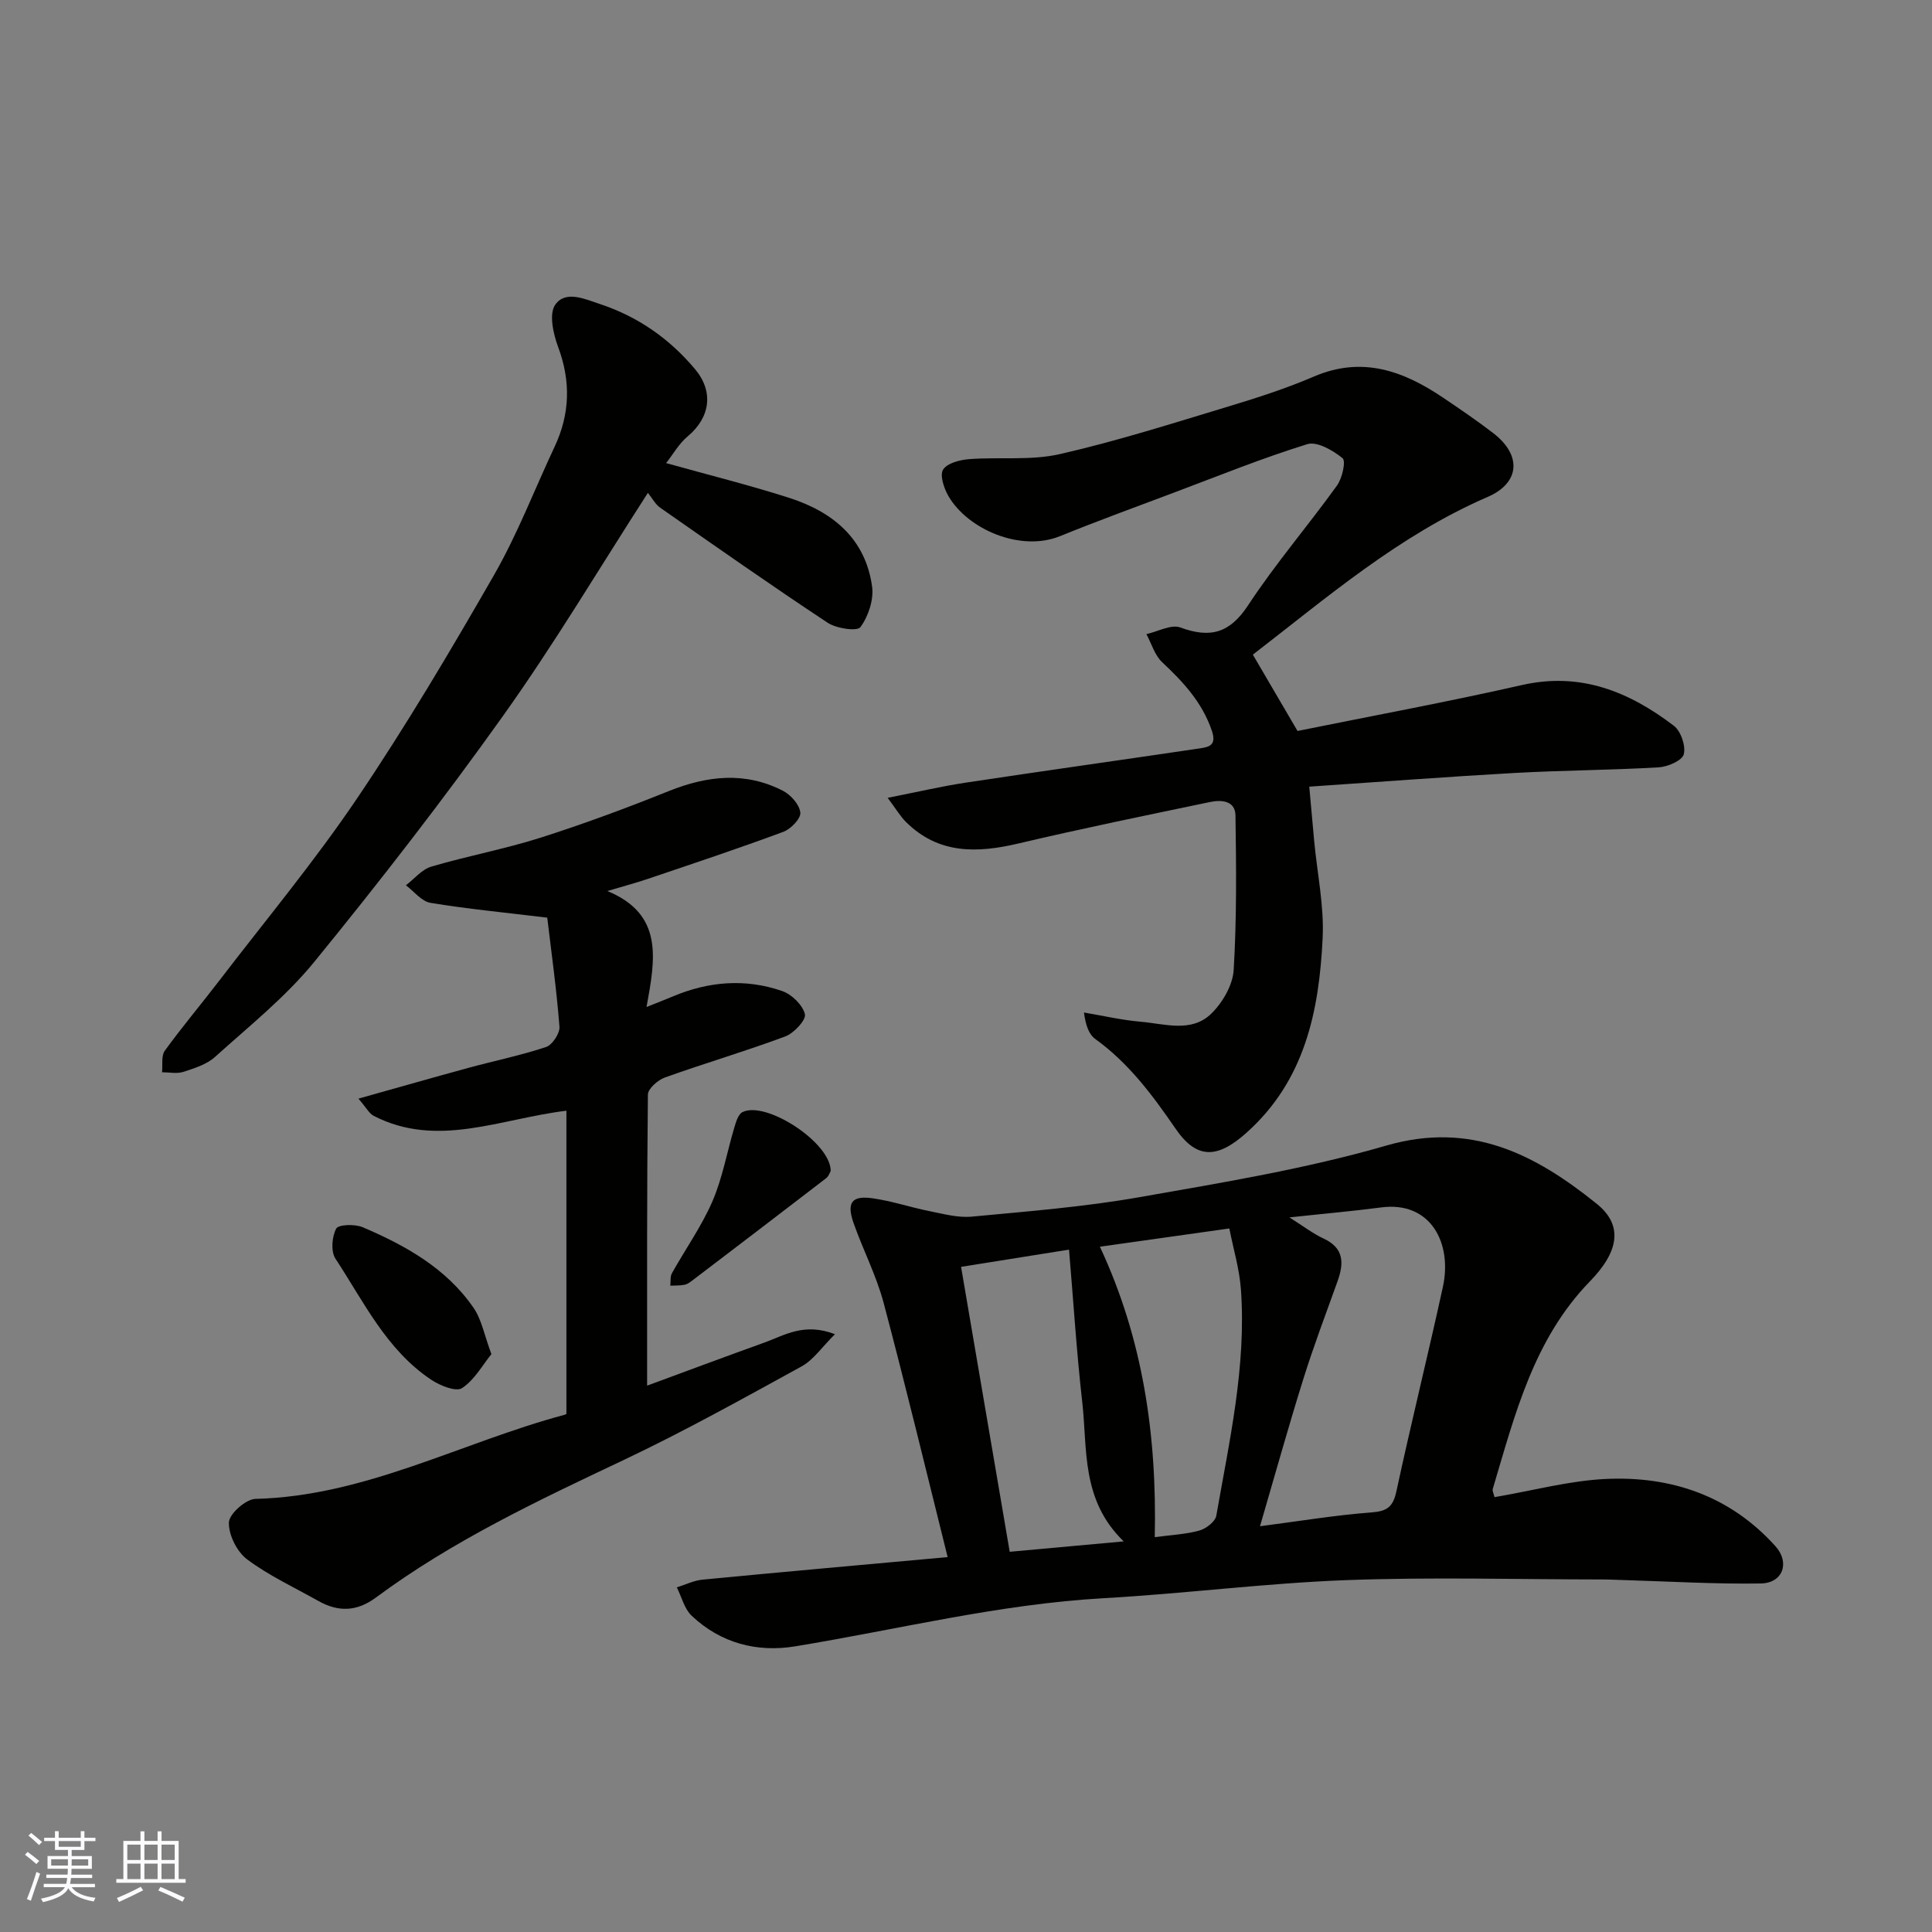 <svg enable-background="new 0 0 400 400" viewBox="0 0 400 400" xmlns="http://www.w3.org/2000/svg"><rect x="0" y="0" width="400" height="400" fill="#808080" stroke="none"/><g fill="#010100"><path d="m309.42 309.97c7.97-1.36 15.48-3.41 23.07-3.77 13.57-.63 25.73 3.52 35.09 13.92 3.07 3.41 1.54 7.64-3.01 7.72-9.43.15-18.87-.42-28.31-.7-1.49-.04-2.99-.13-4.48-.13-17.69-.01-35.41-.52-53.07.14-16.76.63-33.45 2.8-50.2 3.74-21.66 1.22-42.62 6.48-63.89 9.97-7.9 1.3-15.44-.67-21.43-6.35-1.51-1.43-2.06-3.88-3.06-5.86 1.77-.55 3.51-1.43 5.31-1.6 16.7-1.61 33.41-3.09 50.76-4.67-4.36-17.46-8.6-35.11-13.26-52.66-1.5-5.62-4.24-10.91-6.19-16.42-1.52-4.29-.44-5.82 3.89-5.21 4.01.56 7.9 1.89 11.88 2.68 2.86.57 5.84 1.39 8.68 1.12 11.58-1.09 23.23-2.01 34.67-4.02 17.16-3.02 34.46-5.86 51.14-10.69 17.63-5.1 30.89 1.85 43.56 12.04 5.45 4.38 4.74 9.77-1.4 16.08-11.68 12.01-15.53 27.63-20.1 42.94-.14.39.16.91.35 1.73zm-48.55 6.02c8.22-1.06 15.62-2.3 23.07-2.86 3.23-.24 4.46-1.12 5.16-4.33 3.05-14.15 6.54-28.2 9.63-42.34 1.98-9.04-2.49-17.81-12.74-16.48-6.04.79-12.11 1.32-19.03 2.07 2.93 1.84 4.87 3.36 7.04 4.36 4.33 2 4.26 5.16 2.9 8.93-2.42 6.73-4.95 13.42-7.08 20.24-3.09 9.88-5.87 19.87-8.95 30.41zm-28.22 3.14c-8.87-8.6-7.48-19.09-8.58-28.83-1.18-10.36-1.82-20.78-2.74-31.58-8.07 1.29-15.1 2.41-22.35 3.57 3.37 19.72 6.67 39.07 10.07 58.99 7.3-.67 14.87-1.36 23.6-2.15zm-4.93-61.01c8.94 19.11 11.82 39.1 11.36 60.13 3.5-.47 6.47-.59 9.25-1.37 1.38-.39 3.27-1.84 3.49-3.06 2.71-15.5 6.24-30.95 5.1-46.84-.3-4.23-1.57-8.4-2.4-12.64-9.68 1.37-18.22 2.57-26.8 3.78z"/><path d="m259.39 135.54c3.12 5.33 6.14 10.48 9.25 15.8 15.3-3.1 30.95-5.99 46.47-9.51 12.15-2.75 22.19 1.38 31.44 8.43 1.46 1.11 2.5 4.17 2.06 5.9-.33 1.3-3.31 2.6-5.18 2.71-9.92.58-19.86.61-29.78 1.16-13.97.78-27.93 1.85-42.58 2.84.36 3.99.68 7.64 1.02 11.28.63 6.7 2.07 13.43 1.75 20.08-.73 15.09-3.67 29.52-15.82 40.34-5.92 5.27-10.2 5.56-14.62-.87-4.78-6.96-9.71-13.6-16.65-18.6-1.32-.95-1.97-2.83-2.33-5.47 3.92.66 7.82 1.57 11.76 1.91 4.97.43 10.51 2.33 14.61-1.68 2.33-2.28 4.44-5.9 4.63-9.04.64-10.64.53-21.33.37-32-.05-3.09-2.95-3.26-5.27-2.77-13.22 2.76-26.46 5.47-39.6 8.57-8.59 2.03-16.59 2.28-23.36-4.45-1.16-1.15-2-2.61-3.78-4.99 6.17-1.21 11.16-2.39 16.21-3.15 16.16-2.44 32.34-4.7 48.51-7.1 1.94-.29 3.41-.7 2.39-3.67-2.01-5.88-5.93-10.08-10.29-14.17-1.54-1.45-2.19-3.84-3.25-5.8 2.36-.52 5.11-2.08 7.02-1.38 6.19 2.28 10.23 1.2 14.04-4.6 5.65-8.59 12.39-16.44 18.41-24.8 1.08-1.5 1.87-5.07 1.14-5.65-1.99-1.62-5.28-3.52-7.3-2.9-9.31 2.88-18.37 6.56-27.5 9.99-7.92 2.98-15.87 5.88-23.71 9.06-8.16 3.31-19.08-1.41-23.08-8.29-.93-1.6-1.84-4.31-1.11-5.49.84-1.35 3.48-2.02 5.39-2.17 6.26-.48 12.75.33 18.77-1.04 11.86-2.7 23.5-6.42 35.16-9.94 5.91-1.78 11.83-3.71 17.5-6.14 9.96-4.26 18.48-1.15 26.69 4.39 3.52 2.37 7.04 4.77 10.4 7.35 5.94 4.57 5.55 10.31-1.2 13.22-18.39 7.97-33.34 20.89-48.58 32.64z"/><path d="m113.3 189.99c-8.93-1.08-16.6-1.81-24.19-3.07-1.84-.31-3.39-2.37-5.07-3.63 1.74-1.33 3.3-3.29 5.27-3.87 7.48-2.21 15.2-3.63 22.62-5.99 8.98-2.86 17.83-6.15 26.57-9.66 7.97-3.19 15.82-4.05 23.61-.04 1.63.84 3.42 2.87 3.59 4.51.13 1.23-1.97 3.41-3.52 3.98-9.29 3.45-18.71 6.58-28.1 9.76-2.46.83-4.97 1.5-8.33 2.5 11.68 4.82 9.93 14.03 8.11 24.01 2.31-.93 3.88-1.53 5.42-2.18 7.43-3.14 15.07-3.76 22.68-1.12 1.98.69 4.23 2.89 4.69 4.79.28 1.19-2.27 3.93-4.06 4.6-8.22 3.07-16.66 5.54-24.92 8.5-1.46.52-3.52 2.32-3.53 3.55-.22 19.91-.16 39.83-.16 60.25 7.74-2.85 16-5.94 24.29-8.92 4.17-1.5 8.19-4.19 14.6-1.73-2.7 2.67-4.45 5.32-6.91 6.67-12.17 6.68-24.32 13.45-36.86 19.39-17.73 8.39-35.44 16.73-51.28 28.47-3.97 2.94-7.8 3.01-11.91.7-4.97-2.8-10.23-5.23-14.76-8.62-2.1-1.57-3.84-5.07-3.76-7.64.05-1.75 3.5-4.82 5.49-4.87 22.79-.57 42.63-11.69 63.96-17.4.29-.08.55-.28.43-.22 0-20.92 0-41.61 0-62.75-13.75 1.67-26.73 7.83-39.89 1.07-.95-.49-1.54-1.69-3.17-3.57 8.25-2.31 15.53-4.4 22.84-6.39 5.34-1.45 10.78-2.56 16.01-4.3 1.29-.43 2.87-2.82 2.77-4.19-.6-7.78-1.69-15.52-2.53-22.59z"/><path d="m134.14 102.04c-10.05 15.59-19.39 31.3-29.96 46.13-12.42 17.43-25.57 34.37-39.09 50.95-5.96 7.31-13.53 13.35-20.59 19.72-1.72 1.55-4.26 2.34-6.55 3.08-1.33.43-2.92.08-4.4.08.16-1.51-.2-3.39.57-4.46 3.55-4.9 7.46-9.53 11.14-14.33 9.64-12.59 19.82-24.81 28.68-37.93 10.11-14.97 19.35-30.56 28.35-46.24 4.85-8.46 8.37-17.68 12.53-26.54 3.2-6.8 3.38-13.57.73-20.68-1.01-2.71-1.92-6.83-.6-8.72 2.12-3.05 6.08-1.21 9.3-.14 7.86 2.61 14.37 7.17 19.66 13.48 3.9 4.65 3.14 10.01-1.53 13.9-1.81 1.51-3.03 3.72-4.47 5.54 8.7 2.43 17.14 4.53 25.41 7.17 9.05 2.89 15.87 8.43 17.24 18.41.37 2.71-.78 6.15-2.42 8.38-.68.92-4.98.29-6.79-.91-11.69-7.73-23.17-15.79-34.67-23.82-1.01-.71-1.64-1.96-2.54-3.07z"/><path d="m101.74 280.36c-1.85 2.27-3.51 5.36-6.09 7.04-1.25.81-4.55-.52-6.36-1.73-9.28-6.18-13.97-16.15-19.84-25.08-.98-1.5-.74-4.55.16-6.22.47-.87 3.89-.97 5.5-.28 8.88 3.79 17.28 8.49 22.92 16.66 1.68 2.42 2.23 5.64 3.71 9.61z"/><path d="m171.99 242.42c-.16.27-.39 1.09-.94 1.51-9.18 7.07-18.4 14.09-27.62 21.11-.51.39-1.07.83-1.67.95-.97.2-1.98.15-2.98.2.1-.87-.06-1.88.34-2.59 2.78-4.98 6.13-9.69 8.38-14.88 2.09-4.84 3.01-10.18 4.53-15.27.35-1.16.81-2.75 1.69-3.2 4.84-2.41 18.26 6.28 18.27 12.17z"/></g><path d="m5.17 384 .55-.58c.85.61 1.65 1.24 2.4 1.87l-.59.64c-.83-.73-1.62-1.37-2.36-1.93m1.22 9.53-.82-.34c.71-1.76 1.37-3.64 1.98-5.63.24.13.5.25.76.36-.6 1.67-1.24 3.54-1.92 5.61m-.5-13.5.57-.54c.56.44 1.31 1.06 2.26 1.87l-.64.64c-.68-.66-1.41-1.32-2.19-1.97m3.25.46h2.24v-1.36h.77v1.36h4.57v-1.36h.76v1.36h2.28v.69h-2.28v1.84h-2.64v1.26h4.18v2.64h-4.21c0 .45-.02.86-.05 1.21h4.32v.69h-4.38c-.04.34-.1.75-.19 1.22h5.15v.69h-4.82c.87 1.19 2.51 1.92 4.93 2.19-.17.31-.3.57-.37.76-2.77-.49-4.52-1.41-5.26-2.76-.56 1.26-2.3 2.23-5.24 2.9-.12-.24-.26-.48-.43-.72 2.73-.55 4.38-1.34 4.96-2.38h-4.38v-.69h4.65c.1-.38.17-.79.21-1.22h-4.32v-.69h4.4c.03-.34.05-.75.05-1.21h-4.2v-2.64h4.23v-1.26h-2.69v-1.84h-2.24zm1.46 4.46v1.29h3.45c.01-.4.02-.57.01-.53v-.32-.45h-3.46zm1.55-2.59h4.57v-1.19h-4.57zm6.11 2.59h-3.42v.77c-.01.19-.01.37-.02.53h3.44z" fill="#fbfafc"/><path d="m32.63 379.16h.82v1.98h3.54v7.89h1.45v.78h-14.36v-.78h1.46v-7.89h3.54v-1.98h.82v1.98h2.73zm-3.49 11.48.5.73c-1.61.82-3.28 1.63-5 2.41-.13-.27-.28-.55-.44-.82 1.75-.72 3.4-1.49 4.94-2.32m-2.78-5.55h2.73v-3.18h-2.73zm0 3.95h2.73v-3.2h-2.73zm3.54-3.95h2.73v-3.18h-2.73zm0 3.95h2.73v-3.2h-2.73zm7.89 4.68c-1.84-.92-3.51-1.7-5.02-2.32l.45-.73c1.89.8 3.57 1.55 5.04 2.23zm-1.62-11.81h-2.73v3.18h2.73zm-2.73 7.13h2.73v-3.2h-2.73z" fill="#fbfafc"/></svg>